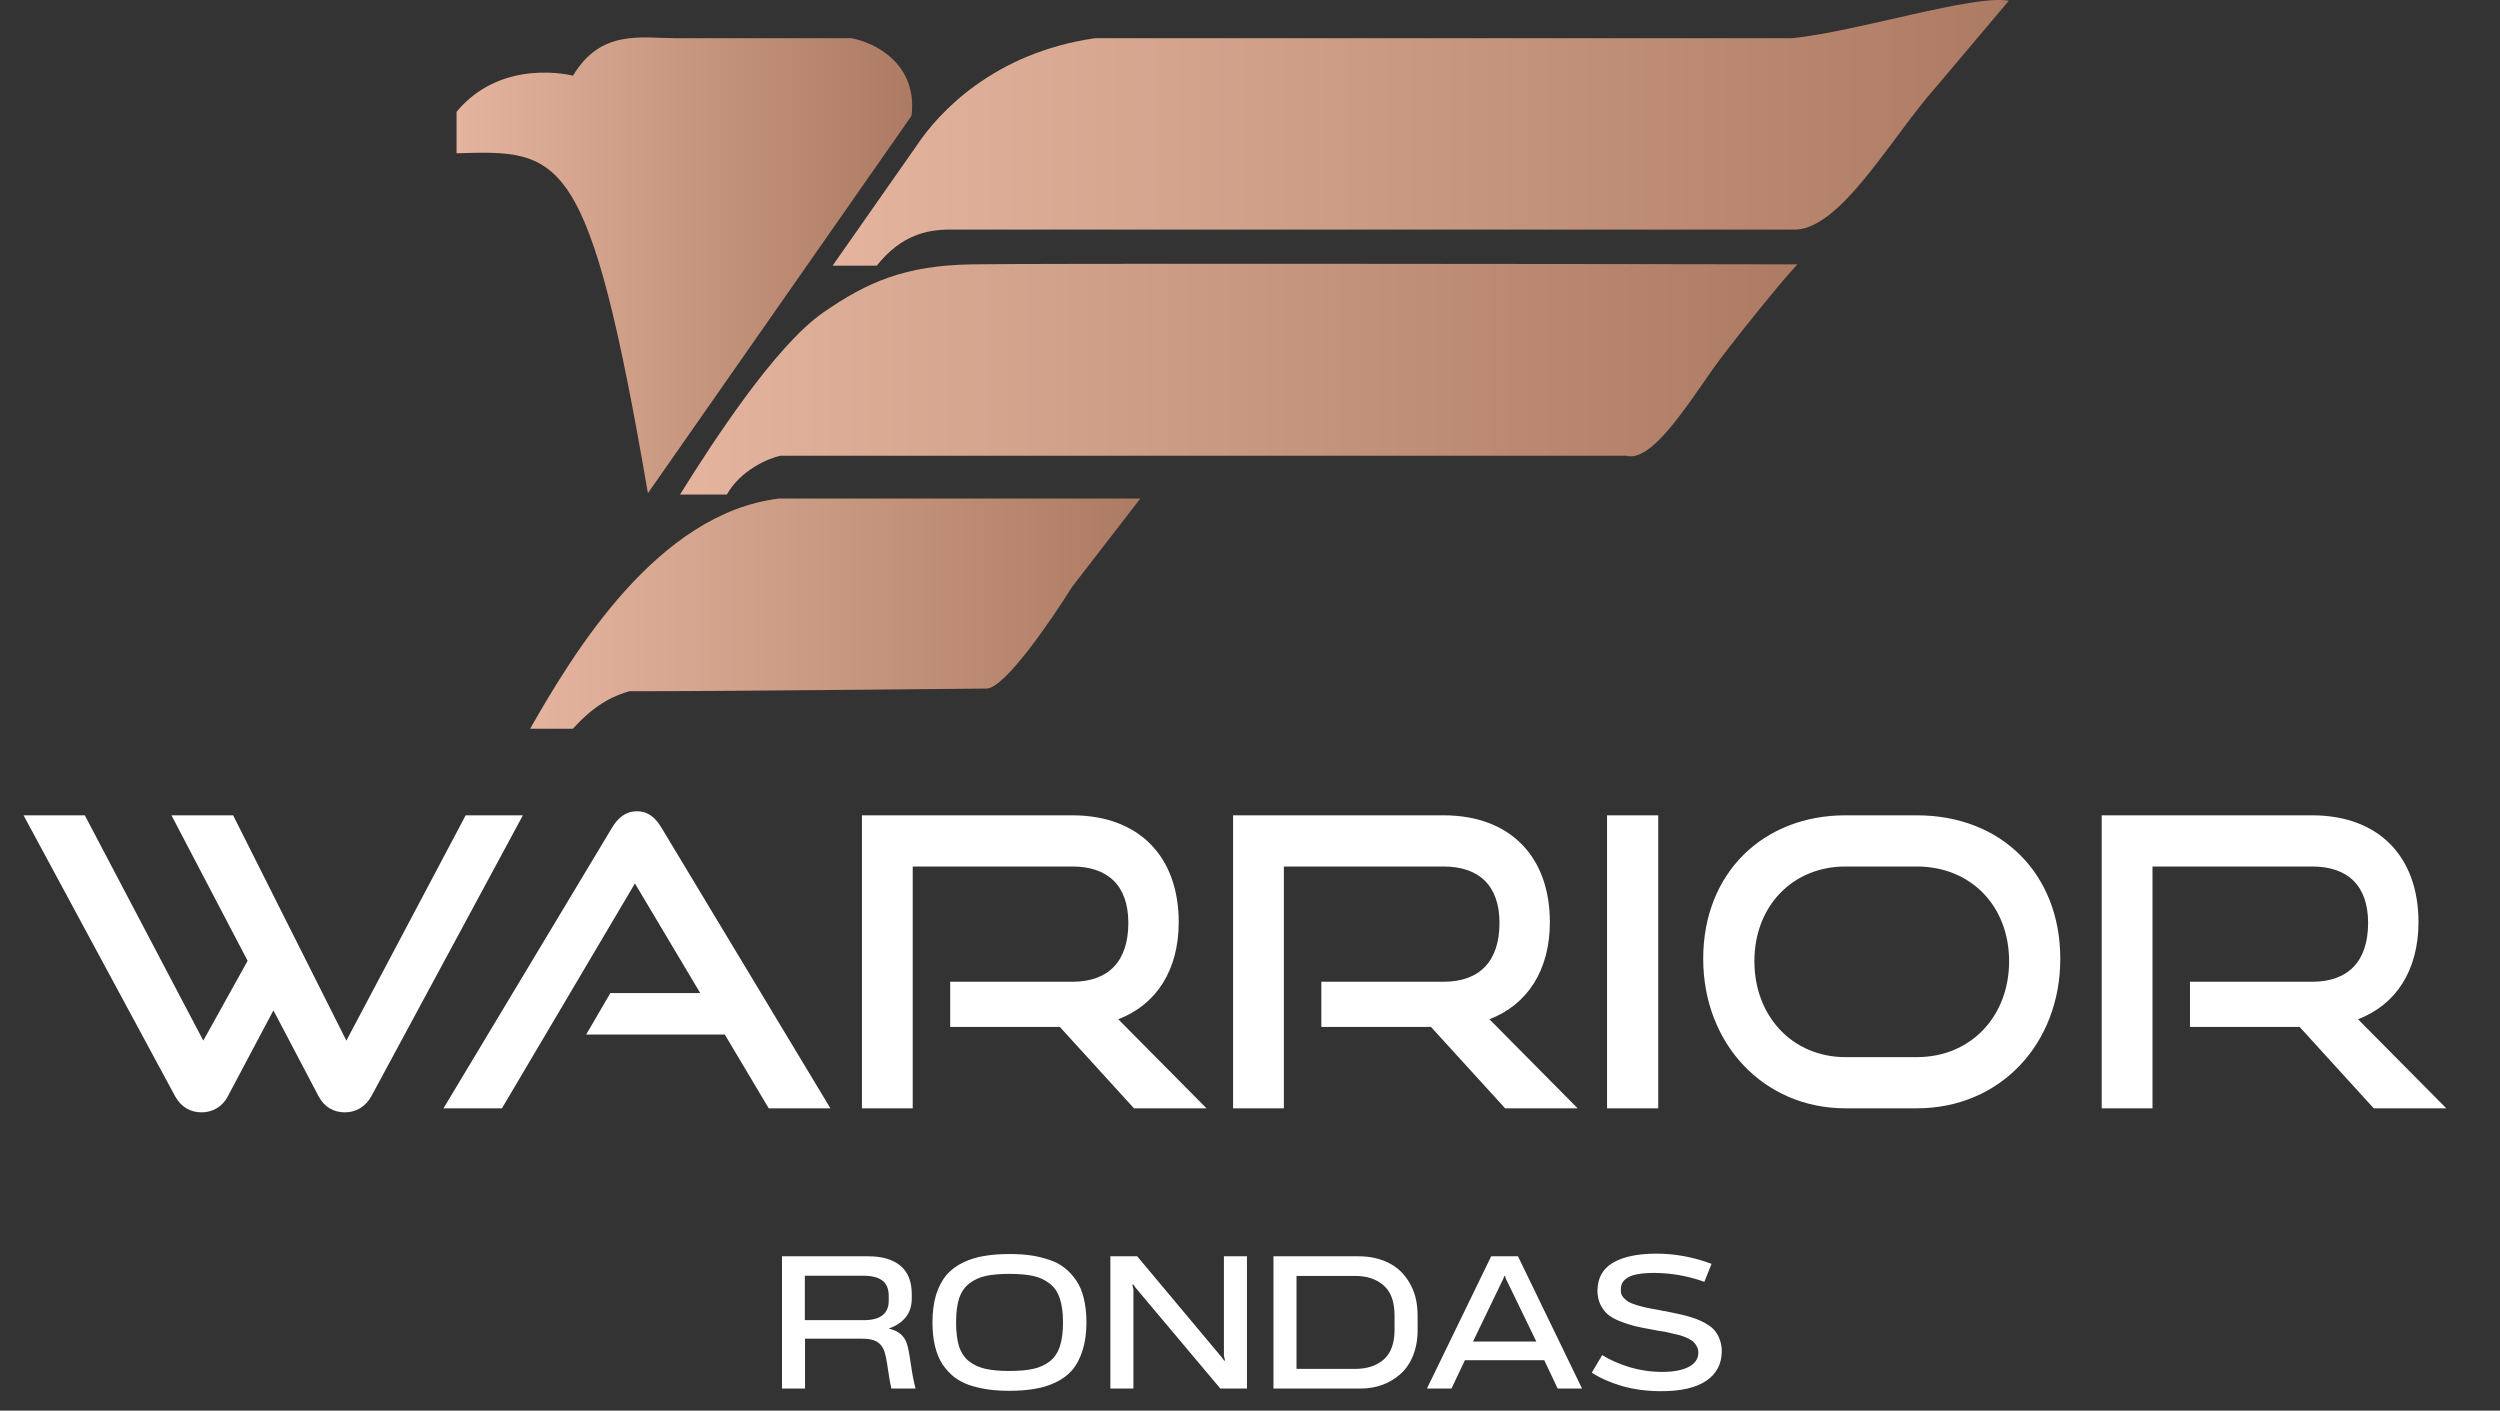 <svg width="794" height="448" viewBox="0 0 794 448" fill="none" xmlns="http://www.w3.org/2000/svg">
<rect x="0" y="0" width="794" height="448" fill="#333333" stroke="none"/>
<path d="M145 35.51V48.685C178.32 47.665 187.075 47.41 205.775 156.635L289.5 36.785C291.54 20.125 277.6 13.41 270.375 12.136H214.7C203.65 12.135 190.9 9.161 181.975 24.035C181.975 24.035 159.45 18.086 145 35.51Z" fill="url(#paint0_linear_321_49)"/>
<path d="M340.5 186.386L362.175 158.336H247.425C208.75 163.011 182.117 207.353 168.375 231.436H181.975C189.625 222.936 195.717 220.811 199.825 219.536C235.242 219.536 307.52 218.686 313.3 218.686C319.08 218.686 333.841 197.011 340.5 186.386Z" fill="url(#paint1_linear_321_49)"/>
<path d="M544.074 117.111C547.805 111.758 564.474 90.761 570.849 83.961C492.224 83.819 329.704 83.621 308.624 83.961C287.545 84.301 275.475 89.521 261.45 99.26C246.15 109.886 226.316 140.486 215.975 157.061H230.85C235.27 149.241 244.025 145.586 247.85 144.736H516.449C524.099 146.861 534.299 131.136 544.074 117.111Z" fill="url(#paint2_linear_321_49)"/>
<path d="M615.05 27.436L638 0.236C626.78 -1.804 589.975 10.011 569.15 12.136H347.726C315.426 16.811 298.001 35.936 291.201 46.136L264.426 84.386H278.451C286.271 74.526 294.601 72.911 301.826 72.911H569.15C584.11 73.931 600.6 43.586 615.05 27.436Z" fill="url(#paint3_linear_321_49)"/>
<path d="M101.176 348.16L86.84 320.896L72.376 348.16C70.584 351.616 67.383 353.28 64.055 353.28C60.471 353.28 57.528 351.616 55.608 348.16L7.479 258.944H26.936L64.567 330.496L78.647 305.152L54.456 258.944H74.04L110.008 330.496L147.896 258.944H166.072L117.944 348.16C116.024 351.616 112.952 353.28 109.496 353.28C106.04 353.28 102.968 351.616 101.176 348.16ZM263.735 352H244.151L230.199 328.576H186.167L193.847 315.392H222.391L201.655 280.576L159.415 352H140.855L194.359 262.912C196.279 259.712 198.711 257.664 202.295 257.664C205.879 257.664 208.183 259.712 210.103 262.912L263.735 352ZM383.192 352H360.152L336.6 326.144H301.784V311.808H340.568C352.216 311.808 358.36 305.152 358.36 293.12C358.36 281.088 351.704 275.2 340.568 275.2H289.88V352H273.752V258.944H340.568C361.816 258.944 374.36 272.128 374.36 292.864C374.36 308.224 367.192 319.104 355.16 323.712L383.192 352ZM501.067 352H478.027L454.475 326.144H419.659V311.808H458.443C470.091 311.808 476.235 305.152 476.235 293.12C476.235 281.088 469.579 275.2 458.443 275.2H407.755V352H391.627V258.944H458.443C479.691 258.944 492.235 272.128 492.235 292.864C492.235 308.224 485.067 319.104 473.035 323.712L501.067 352ZM526.654 352H510.398V258.944H526.654V352ZM608.779 352H586.123C560.139 352 540.939 331.52 540.939 304.512C540.939 277.12 560.139 258.944 586.123 258.944H608.779C635.659 258.944 654.347 277.504 654.347 304.512C654.347 331.52 635.275 352 608.779 352ZM586.123 335.744H608.779C625.931 335.744 638.091 322.816 638.091 305.28C638.091 287.744 625.931 275.2 608.779 275.2H586.123C569.483 275.2 557.195 287.616 557.195 305.28C557.195 322.816 569.354 335.744 586.123 335.744ZM776.942 352H753.902L730.35 326.144H695.534V311.808H734.318C745.966 311.808 752.11 305.152 752.11 293.12C752.11 281.088 745.454 275.2 734.318 275.2H683.63V352H667.502V258.944H734.318C755.566 258.944 768.11 272.128 768.11 292.864C768.11 308.224 760.942 319.104 748.91 323.712L776.942 352Z" fill="white"/>
<path d="M275.778 399C280.178 399 283.578 400 285.978 402C288.378 404 289.578 407.02 289.578 411.06V412.32C289.578 414.84 288.898 416.9 287.538 418.5C286.178 420.1 284.458 421.22 282.378 421.86V421.98C285.258 422.66 287.118 424.18 287.958 426.54C288.358 427.62 288.798 429.84 289.278 433.2C289.758 436.52 290.258 439.12 290.778 441H283.098C282.818 439.92 282.458 437.9 282.018 434.94C281.618 431.94 281.178 429.86 280.698 428.7C280.138 427.46 279.338 426.56 278.298 426C277.258 425.44 275.738 425.16 273.738 425.16H255.678V441H248.358V399H275.778ZM282.258 413.1V411.6C282.258 409.36 281.598 407.74 280.278 406.74C278.958 405.7 276.978 405.18 274.338 405.18H255.618V419.28H274.338C279.618 419.28 282.258 417.22 282.258 413.1ZM320.632 398.28C323.072 398.28 325.292 398.42 327.292 398.7C329.292 398.98 331.232 399.44 333.112 400.08C335.032 400.68 336.692 401.54 338.092 402.66C339.492 403.74 340.732 405.08 341.812 406.68C342.892 408.24 343.692 410.14 344.212 412.38C344.772 414.62 345.052 417.16 345.052 420C345.052 423.4 344.632 426.38 343.792 428.94C342.992 431.5 341.892 433.58 340.492 435.18C339.092 436.78 337.332 438.08 335.212 439.08C333.092 440.08 330.852 440.76 328.492 441.12C326.172 441.52 323.552 441.72 320.632 441.72C318.192 441.72 315.952 441.58 313.912 441.3C311.912 441.02 309.972 440.58 308.092 439.98C306.212 439.34 304.552 438.48 303.112 437.4C301.712 436.28 300.472 434.94 299.392 433.38C298.352 431.82 297.552 429.92 296.992 427.68C296.432 425.44 296.152 422.88 296.152 420C296.152 416.6 296.552 413.62 297.352 411.06C298.192 408.5 299.312 406.42 300.712 404.82C302.112 403.22 303.872 401.92 305.992 400.92C308.112 399.92 310.332 399.24 312.652 398.88C315.012 398.48 317.672 398.28 320.632 398.28ZM328.132 405.24C326.132 404.8 323.612 404.58 320.572 404.58C317.572 404.58 315.072 404.8 313.072 405.24C311.072 405.68 309.332 406.48 307.852 407.64C306.372 408.76 305.292 410.34 304.612 412.38C303.972 414.38 303.652 416.92 303.652 420C303.652 423.08 303.972 425.64 304.612 427.68C305.292 429.68 306.372 431.26 307.852 432.42C309.332 433.54 311.072 434.32 313.072 434.76C315.072 435.2 317.572 435.42 320.572 435.42C323.612 435.42 326.132 435.2 328.132 434.76C330.132 434.32 331.872 433.54 333.352 432.42C334.832 431.26 335.912 429.68 336.592 427.68C337.272 425.64 337.612 423.08 337.612 420C337.612 416.92 337.272 414.38 336.592 412.38C335.912 410.34 334.832 408.76 333.352 407.64C331.872 406.48 330.132 405.68 328.132 405.24ZM388.715 399H396.035V441H387.575L360.695 409.02L359.975 408H359.615L359.975 409.5V441H352.655V399H361.175L387.995 431.04L388.775 432.12H389.075L388.715 430.56V399ZM431.572 399C435.052 399 438.172 399.68 440.932 401.04C443.732 402.4 445.972 404.52 447.652 407.4C449.372 410.28 450.232 413.72 450.232 417.72V422.46C450.232 425.5 449.732 428.24 448.732 430.68C447.732 433.08 446.372 435.02 444.652 436.5C442.972 437.98 441.072 439.1 438.952 439.86C436.832 440.62 434.592 441 432.232 441H404.452V399H431.572ZM442.912 422.28V417.84C442.912 413.48 441.772 410.3 439.492 408.3C437.212 406.26 434.212 405.24 430.492 405.24H411.772V434.76H430.432C434.192 434.76 437.212 433.76 439.492 431.76C441.772 429.76 442.912 426.6 442.912 422.28ZM494.716 441L490.456 432H465.256L460.996 441H453.196L473.596 399H482.116L502.456 441H494.716ZM487.936 426.06L478.156 405.9L478.036 405.3H477.676L477.556 405.9L467.836 426.06H487.936ZM543.591 401.4L541.311 407.1C535.991 405.22 530.671 404.28 525.351 404.28C523.111 404.28 521.231 404.44 519.711 404.76C518.231 405.04 517.031 405.58 516.111 406.38C515.231 407.14 514.791 408.16 514.791 409.44C514.751 409.96 514.791 410.46 514.911 410.94C515.071 411.38 515.311 411.78 515.631 412.14C515.991 412.5 516.331 412.82 516.651 413.1C517.011 413.38 517.531 413.66 518.211 413.94C518.891 414.18 519.471 414.38 519.951 414.54C520.431 414.7 521.151 414.9 522.111 415.14C523.071 415.34 523.851 415.5 524.451 415.62C525.051 415.74 525.951 415.9 527.151 416.1C527.311 416.14 527.431 416.18 527.511 416.22C527.631 416.22 527.771 416.24 527.931 416.28C528.091 416.32 528.231 416.36 528.351 416.4C528.511 416.4 528.651 416.4 528.771 416.4C530.491 416.76 531.911 417.06 533.031 417.3C534.191 417.54 535.451 417.86 536.811 418.26C538.171 418.66 539.291 419.08 540.171 419.52C541.091 419.92 542.011 420.44 542.931 421.08C543.851 421.72 544.551 422.42 545.031 423.18C545.551 423.9 545.971 424.76 546.291 425.76C546.651 426.76 546.831 427.88 546.831 429.12C546.831 433.16 545.191 436.3 541.911 438.54C538.671 440.74 533.911 441.84 527.631 441.84C523.151 441.84 519.011 441.3 515.211 440.22C511.411 439.1 508.191 437.68 505.551 435.96L508.851 430.38C511.291 431.9 514.191 433.18 517.551 434.22C520.911 435.22 524.371 435.72 527.931 435.72C531.451 435.72 534.231 435.2 536.271 434.16C538.351 433.08 539.391 431.56 539.391 429.6C539.391 428.92 539.251 428.3 538.971 427.74C538.691 427.18 538.351 426.7 537.951 426.3C537.591 425.9 537.031 425.52 536.271 425.16C535.551 424.8 534.891 424.52 534.291 424.32C533.731 424.12 532.891 423.9 531.771 423.66C530.691 423.38 529.831 423.18 529.191 423.06C528.551 422.94 527.591 422.78 526.311 422.58C525.591 422.46 525.071 422.36 524.751 422.28C522.511 421.88 520.631 421.5 519.111 421.14C517.591 420.74 516.011 420.22 514.371 419.58C512.771 418.94 511.491 418.2 510.531 417.36C509.611 416.52 508.851 415.48 508.251 414.24C507.651 412.96 507.351 411.5 507.351 409.86C507.391 405.9 509.031 402.96 512.271 401.04C515.551 399.12 520.151 398.16 526.071 398.16C531.991 398.16 537.831 399.24 543.591 401.4Z" fill="white"/>
<defs>
<linearGradient id="paint0_linear_321_49" x1="145" y1="84.264" x2="289.701" y2="84.264" gradientUnits="userSpaceOnUse">
<stop stop-color="#E4B49E"/>
<stop offset="0.504" stop-color="#C89780"/>
<stop offset="1" stop-color="#AD7A63"/>
</linearGradient>
<linearGradient id="paint1_linear_321_49" x1="168.375" y1="194.886" x2="362.175" y2="194.886" gradientUnits="userSpaceOnUse">
<stop stop-color="#E4B49E"/>
<stop offset="0.5" stop-color="#C99881"/>
<stop offset="1" stop-color="#AD7A63"/>
</linearGradient>
<linearGradient id="paint2_linear_321_49" x1="215.975" y1="120.417" x2="570.849" y2="120.417" gradientUnits="userSpaceOnUse">
<stop stop-color="#E4B49E"/>
<stop offset="0.5" stop-color="#C99881"/>
<stop offset="1" stop-color="#AD7A63"/>
</linearGradient>
<linearGradient id="paint3_linear_321_49" x1="264.426" y1="42.193" x2="638" y2="42.193" gradientUnits="userSpaceOnUse">
<stop stop-color="#E4B49E"/>
<stop offset="0.5" stop-color="#C99881"/>
<stop offset="1" stop-color="#AD7A63"/>
</linearGradient>
</defs>
</svg>
